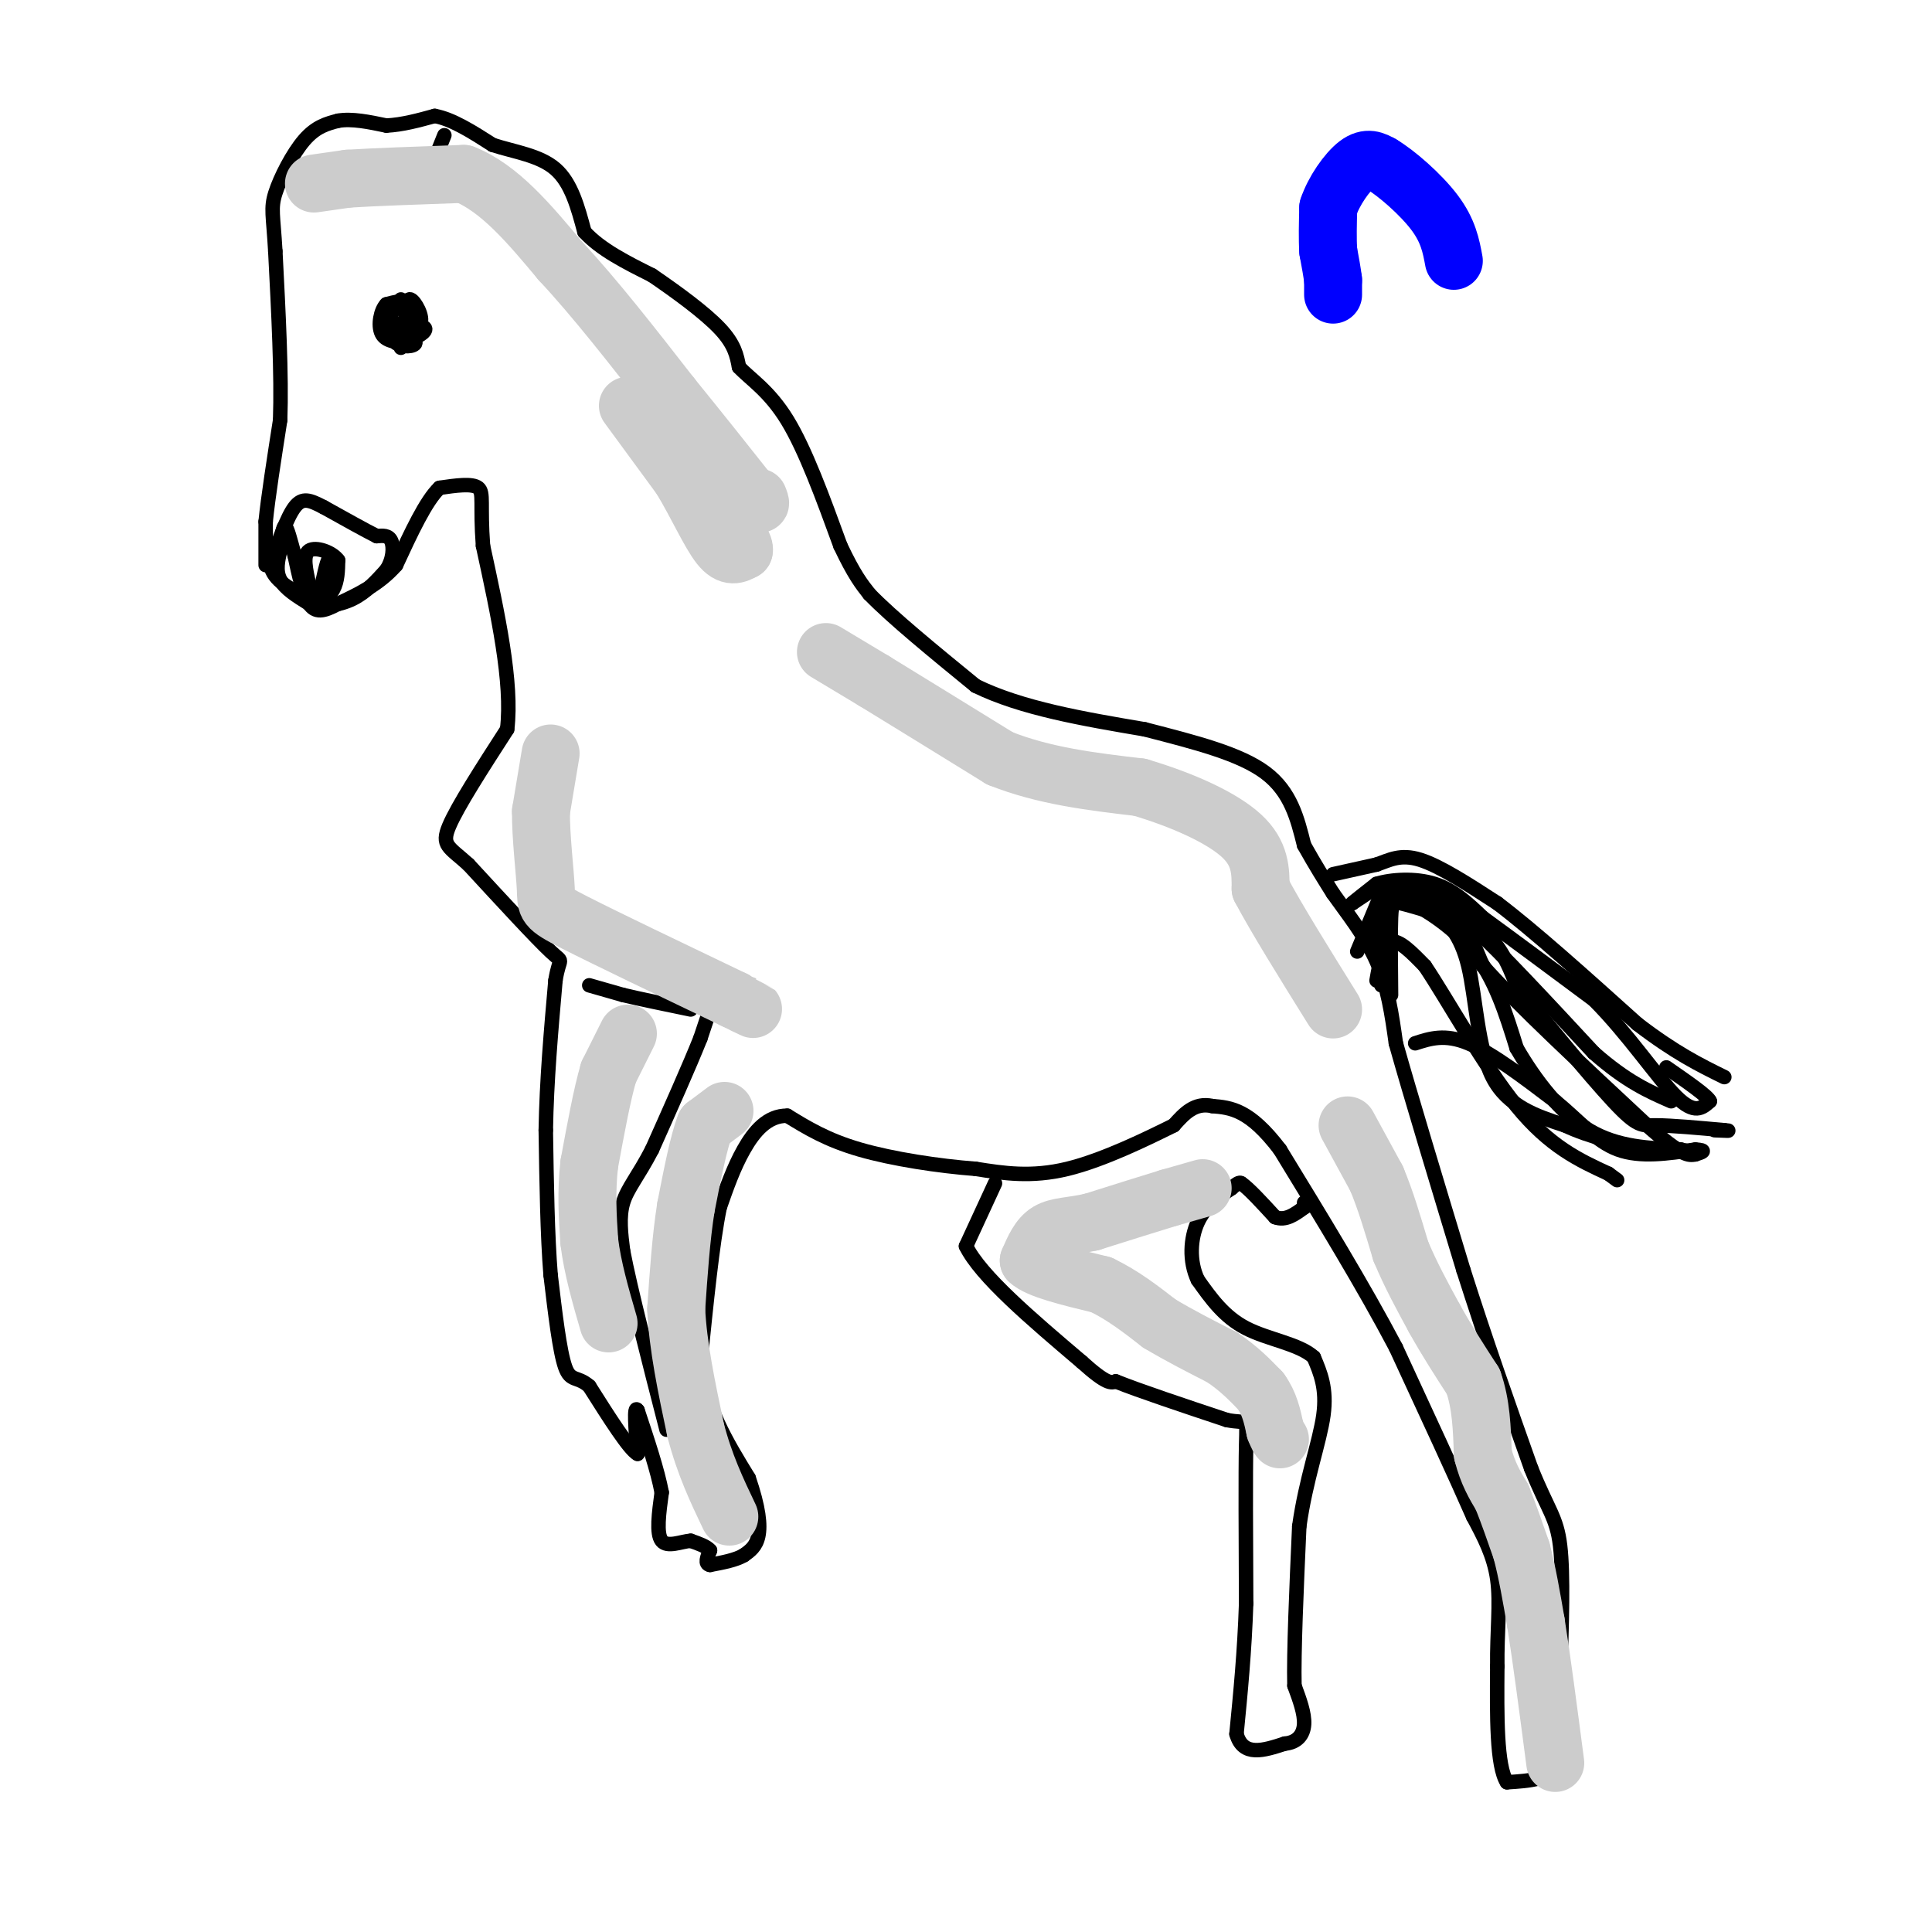 <svg viewBox='0 0 400 400' version='1.1' xmlns='http://www.w3.org/2000/svg' xmlns:xlink='http://www.w3.org/1999/xlink'><g fill='none' stroke='#000000' stroke-width='3' stroke-linecap='round' stroke-linejoin='round'><path d='M55,117c0.000,0.000 0.000,-9.000 0,-9'/><path d='M55,108c0.500,-5.000 1.750,-13.000 3,-21'/><path d='M58,87c0.333,-9.333 -0.333,-22.167 -1,-35'/><path d='M57,52c-0.429,-7.524 -1.000,-8.833 0,-12c1.000,-3.167 3.571,-8.190 6,-11c2.429,-2.810 4.714,-3.405 7,-4'/><path d='M70,25c2.833,-0.500 6.417,0.250 10,1'/><path d='M80,26c3.333,-0.167 6.667,-1.083 10,-2'/><path d='M90,24c3.667,0.667 7.833,3.333 12,6'/><path d='M102,30c4.489,1.467 9.711,2.133 13,5c3.289,2.867 4.644,7.933 6,13'/><path d='M121,48c3.333,3.667 8.667,6.333 14,9'/><path d='M135,57c5.111,3.489 10.889,7.711 14,11c3.111,3.289 3.556,5.644 4,8'/><path d='M153,76c2.356,2.533 6.244,4.867 10,11c3.756,6.133 7.378,16.067 11,26'/><path d='M174,113c2.833,6.000 4.417,8.000 6,10'/><path d='M180,123c4.667,4.833 13.333,11.917 22,19'/><path d='M202,142c9.500,4.667 22.250,6.833 35,9'/><path d='M237,151c10.644,2.733 19.756,5.067 25,9c5.244,3.933 6.622,9.467 8,15'/><path d='M270,175c2.333,4.167 4.167,7.083 6,10'/><path d='M276,185c2.756,3.911 6.644,8.689 9,14c2.356,5.311 3.178,11.156 4,17'/><path d='M289,216c3.000,10.667 8.500,28.833 14,47'/><path d='M303,263c4.667,14.667 9.333,27.833 14,41'/><path d='M317,304c3.511,8.733 5.289,10.067 6,16c0.711,5.933 0.356,16.467 0,27'/><path d='M323,347c0.489,8.022 1.711,14.578 0,18c-1.711,3.422 -6.356,3.711 -11,4'/><path d='M312,369c-2.167,-3.333 -2.083,-13.667 -2,-24'/><path d='M310,345c-0.089,-7.156 0.689,-13.044 0,-18c-0.689,-4.956 -2.844,-8.978 -5,-13'/><path d='M305,314c-3.500,-8.000 -9.750,-21.500 -16,-35'/><path d='M289,279c-6.667,-12.667 -15.333,-26.833 -24,-41'/><path d='M265,238c-6.333,-8.333 -10.167,-8.667 -14,-9'/><path d='M251,229c-3.667,-0.833 -5.833,1.583 -8,4'/><path d='M243,233c-5.289,2.622 -14.511,7.178 -22,9c-7.489,1.822 -13.244,0.911 -19,0'/><path d='M202,242c-7.622,-0.578 -17.178,-2.022 -24,-4c-6.822,-1.978 -10.911,-4.489 -15,-7'/><path d='M163,231c-4.111,-0.067 -6.889,3.267 -9,7c-2.111,3.733 -3.556,7.867 -5,12'/><path d='M149,250c-1.500,7.333 -2.750,19.667 -4,32'/><path d='M145,282c1.000,9.333 5.500,16.667 10,24'/><path d='M155,306c2.133,6.222 2.467,9.778 2,12c-0.467,2.222 -1.733,3.111 -3,4'/><path d='M154,322c-1.667,1.000 -4.333,1.500 -7,2'/><path d='M147,324c-1.167,-0.167 -0.583,-1.583 0,-3'/><path d='M147,321c-0.667,-0.833 -2.333,-1.417 -4,-2'/><path d='M143,319c-1.956,0.133 -4.844,1.467 -6,0c-1.156,-1.467 -0.578,-5.733 0,-10'/><path d='M137,309c-0.833,-4.500 -2.917,-10.750 -5,-17'/><path d='M132,292c-0.833,-1.333 -0.417,3.833 0,9'/><path d='M132,301c-1.667,-0.833 -5.833,-7.417 -10,-14'/><path d='M122,287c-2.533,-2.222 -3.867,-0.778 -5,-4c-1.133,-3.222 -2.067,-11.111 -3,-19'/><path d='M114,264c-0.667,-8.167 -0.833,-19.083 -1,-30'/><path d='M113,234c0.167,-10.167 1.083,-20.583 2,-31'/><path d='M115,203c0.844,-5.356 1.956,-3.244 -1,-6c-2.956,-2.756 -9.978,-10.378 -17,-18'/><path d='M97,179c-4.067,-3.689 -5.733,-3.911 -4,-8c1.733,-4.089 6.867,-12.044 12,-20'/><path d='M105,151c1.167,-9.667 -1.917,-23.833 -5,-38'/><path d='M100,113c-0.644,-8.578 0.244,-11.022 -1,-12c-1.244,-0.978 -4.622,-0.489 -8,0'/><path d='M91,101c-2.833,2.667 -5.917,9.333 -9,16'/><path d='M82,117c-3.500,4.000 -7.750,6.000 -12,8'/><path d='M70,125c-3.067,1.689 -4.733,1.911 -6,0c-1.267,-1.911 -2.133,-5.956 -3,-10'/><path d='M61,115c-0.867,-3.111 -1.533,-5.889 -2,-6c-0.467,-0.111 -0.733,2.444 -1,5'/><path d='M58,114c-0.422,1.889 -0.978,4.111 0,6c0.978,1.889 3.489,3.444 6,5'/><path d='M64,125c2.622,0.822 6.178,0.378 9,-1c2.822,-1.378 4.911,-3.689 7,-6'/><path d='M80,118c1.444,-2.222 1.556,-4.778 1,-6c-0.556,-1.222 -1.778,-1.111 -3,-1'/><path d='M78,111c-2.333,-1.167 -6.667,-3.583 -11,-6'/><path d='M67,105c-2.822,-1.467 -4.378,-2.133 -6,0c-1.622,2.133 -3.311,7.067 -5,12'/><path d='M56,117c0.500,3.167 4.250,5.083 8,7'/><path d='M64,124c2.311,0.911 4.089,-0.311 5,-2c0.911,-1.689 0.956,-3.844 1,-6'/><path d='M70,116c-1.178,-1.689 -4.622,-2.911 -6,-2c-1.378,0.911 -0.689,3.956 0,7'/><path d='M64,121c0.595,1.762 2.083,2.667 3,1c0.917,-1.667 1.262,-5.905 1,-6c-0.262,-0.095 -1.131,3.952 -2,8'/><path d='M66,124c0.000,0.833 1.000,-1.083 2,-3'/><path d='M83,62c0.000,0.000 -2.000,3.000 -2,3'/><path d='M81,65c-0.311,1.933 -0.089,5.267 1,6c1.089,0.733 3.044,-1.133 5,-3'/><path d='M87,68c0.556,-1.578 -0.556,-4.022 -2,-5c-1.444,-0.978 -3.222,-0.489 -5,0'/><path d='M80,63c-1.222,1.244 -1.778,4.356 -1,6c0.778,1.644 2.889,1.822 5,2'/><path d='M84,71c0.500,-0.167 -0.750,-1.583 -2,-3'/><path d='M82,68c0.929,-0.333 4.250,0.333 5,-1c0.750,-1.333 -1.071,-4.667 -2,-5c-0.929,-0.333 -0.964,2.333 -1,5'/><path d='M84,67c-0.179,1.560 -0.125,2.958 1,3c1.125,0.042 3.321,-1.274 3,-2c-0.321,-0.726 -3.161,-0.863 -6,-1'/><path d='M82,67c-1.219,0.710 -1.265,2.984 0,4c1.265,1.016 3.841,0.774 4,0c0.159,-0.774 -2.097,-2.078 -3,-2c-0.903,0.078 -0.451,1.539 0,3'/><path d='M149,203c0.000,0.000 -4.000,12.000 -4,12'/><path d='M145,215c-2.333,5.833 -6.167,14.417 -10,23'/><path d='M135,238c-2.889,5.578 -5.111,8.022 -6,11c-0.889,2.978 -0.444,6.489 0,10'/><path d='M129,259c1.500,7.833 5.250,22.417 9,37'/><path d='M122,204c0.000,0.000 7.000,2.000 7,2'/><path d='M129,206c3.500,0.833 8.750,1.917 14,3'/><path d='M206,245c0.000,0.000 -6.000,13.000 -6,13'/><path d='M200,258c3.000,6.167 13.500,15.083 24,24'/><path d='M224,282c5.167,4.667 6.083,4.333 7,4'/><path d='M231,286c5.000,2.000 14.000,5.000 23,8'/><path d='M254,294c4.467,0.889 4.133,-0.889 4,5c-0.133,5.889 -0.067,19.444 0,33'/><path d='M258,332c-0.333,10.000 -1.167,18.500 -2,27'/><path d='M256,359c1.333,4.833 5.667,3.417 10,2'/><path d='M266,361c2.533,-0.222 3.867,-1.778 4,-4c0.133,-2.222 -0.933,-5.111 -2,-8'/><path d='M268,349c-0.167,-6.833 0.417,-19.917 1,-33'/><path d='M269,316c1.356,-9.711 4.244,-17.489 5,-23c0.756,-5.511 -0.622,-8.756 -2,-12'/><path d='M272,281c-2.978,-2.756 -9.422,-3.644 -14,-6c-4.578,-2.356 -7.289,-6.178 -10,-10'/><path d='M248,265c-1.867,-3.911 -1.533,-8.689 0,-12c1.533,-3.311 4.267,-5.156 7,-7'/><path d='M255,246c1.500,-1.333 1.750,-1.167 2,-1'/><path d='M257,245c1.500,1.000 4.250,4.000 7,7'/><path d='M264,252c2.167,0.833 4.083,-0.583 6,-2'/><path d='M270,250c1.000,-0.500 0.500,-0.750 0,-1'/><path d='M276,181c0.000,0.000 9.000,-2.000 9,-2'/><path d='M285,179c2.689,-0.933 4.911,-2.267 9,-1c4.089,1.267 10.044,5.133 16,9'/><path d='M310,187c7.500,5.667 18.250,15.333 29,25'/><path d='M339,212c7.833,6.000 12.917,8.500 18,11'/><path d='M283,185c0.000,0.000 -3.000,2.000 -3,2'/><path d='M280,187c0.333,-0.333 2.667,-2.167 5,-4'/><path d='M285,183c3.000,-0.933 8.000,-1.267 12,0c4.000,1.267 7.000,4.133 10,7'/><path d='M307,190c5.500,4.000 14.250,10.500 23,17'/><path d='M330,207c7.044,7.044 13.156,16.156 17,20c3.844,3.844 5.422,2.422 7,1'/><path d='M354,228c-0.333,-1.000 -4.667,-4.000 -9,-7'/><path d='M284,193c0.000,0.000 2.000,-6.000 2,-6'/><path d='M286,187c1.867,-1.422 5.533,-1.978 9,-1c3.467,0.978 6.733,3.489 10,6'/><path d='M305,192c5.833,5.333 15.417,15.667 25,26'/><path d='M330,218c6.833,6.000 11.417,8.000 16,10'/><path d='M281,197c0.000,0.000 5.000,-12.000 5,-12'/><path d='M286,185c4.600,-1.111 13.600,2.111 19,6c5.400,3.889 7.200,8.444 9,13'/><path d='M314,204c5.548,7.155 14.917,18.542 20,24c5.083,5.458 5.881,4.988 9,5c3.119,0.012 8.560,0.506 14,1'/><path d='M357,234c2.000,0.167 0.000,0.083 -2,0'/><path d='M286,199c0.000,0.000 0.000,-14.000 0,-14'/><path d='M286,185c2.267,-2.844 7.933,-2.956 12,0c4.067,2.956 6.533,8.978 9,15'/><path d='M307,200c7.167,8.000 20.583,20.500 34,33'/><path d='M341,233c7.333,6.500 8.667,6.250 10,6'/><path d='M286,204c-0.333,-6.500 -0.667,-13.000 0,-16c0.667,-3.000 2.333,-2.500 4,-2'/><path d='M290,186c3.556,1.244 10.444,5.356 15,11c4.556,5.644 6.778,12.822 9,20'/><path d='M314,217c3.889,6.711 9.111,13.489 15,17c5.889,3.511 12.444,3.756 19,4'/><path d='M348,238c3.000,0.667 1.000,0.333 -1,0'/><path d='M288,206c-0.067,-6.378 -0.133,-12.756 0,-16c0.133,-3.244 0.467,-3.356 2,-3c1.533,0.356 4.267,1.178 7,2'/><path d='M297,189c2.548,1.548 5.417,4.417 7,11c1.583,6.583 1.881,16.881 5,23c3.119,6.119 9.060,8.060 15,10'/><path d='M324,233c5.333,2.500 11.167,3.750 17,5'/><path d='M285,203c0.667,-3.750 1.333,-7.500 3,-8c1.667,-0.500 4.333,2.250 7,5'/><path d='M295,200c4.467,6.600 12.133,20.600 19,29c6.867,8.400 12.933,11.200 19,14'/><path d='M333,243c3.167,2.333 1.583,1.167 0,0'/><path d='M293,216c3.083,-1.000 6.167,-2.000 11,0c4.833,2.000 11.417,7.000 18,12'/><path d='M322,228c4.978,4.089 8.422,8.311 13,10c4.578,1.689 10.289,0.844 16,0'/><path d='M351,238c2.667,0.167 1.333,0.583 0,1'/><path d='M92,28c0.000,0.000 -2.000,5.000 -2,5'/><path d='M90,33c-0.933,1.444 -2.267,2.556 -2,3c0.267,0.444 2.133,0.222 4,0'/><path d='M92,36c0.833,-0.667 0.917,-2.333 1,-4'/></g>
<g fill='none' stroke='#cccccc' stroke-width='12' stroke-linecap='round' stroke-linejoin='round'><path d='M150,230c0.000,0.000 -4.000,3.000 -4,3'/><path d='M146,233c-1.333,3.333 -2.667,10.167 -4,17'/><path d='M142,250c-1.000,6.333 -1.500,13.667 -2,21'/><path d='M140,271c0.333,7.667 2.167,16.333 4,25'/><path d='M144,296c1.833,7.167 4.417,12.583 7,18'/><path d='M249,246c0.000,0.000 -7.000,2.000 -7,2'/><path d='M242,248c-3.833,1.167 -9.917,3.083 -16,5'/><path d='M226,253c-4.311,0.956 -7.089,0.844 -9,2c-1.911,1.156 -2.956,3.578 -4,6'/><path d='M213,261c1.833,1.833 8.417,3.417 15,5'/><path d='M228,266c4.500,2.167 8.250,5.083 12,8'/><path d='M240,274c4.167,2.500 8.583,4.750 13,7'/><path d='M253,281c3.500,2.333 5.750,4.667 8,7'/><path d='M261,288c1.833,2.500 2.417,5.250 3,8'/><path d='M264,296c0.667,1.667 0.833,1.833 1,2'/><path d='M279,233c0.000,0.000 6.000,11.000 6,11'/><path d='M285,244c1.833,4.333 3.417,9.667 5,15'/><path d='M290,259c2.000,4.833 4.500,9.417 7,14'/><path d='M297,273c2.500,4.500 5.250,8.750 8,13'/><path d='M305,286c1.667,4.667 1.833,9.833 2,15'/><path d='M307,301c1.000,4.000 2.500,6.500 4,9'/><path d='M311,310c1.333,3.333 2.667,7.167 4,11'/><path d='M315,321c1.167,4.333 2.083,9.667 3,15'/><path d='M318,336c1.167,7.333 2.583,18.167 4,29'/><path d='M130,214c0.000,0.000 -4.000,8.000 -4,8'/><path d='M126,222c-1.333,4.500 -2.667,11.750 -4,19'/><path d='M122,241c-0.667,5.833 -0.333,10.917 0,16'/><path d='M122,257c0.667,5.500 2.333,11.250 4,17'/><path d='M65,38c0.000,0.000 7.000,-1.000 7,-1'/><path d='M72,37c5.167,-0.333 14.583,-0.667 24,-1'/><path d='M96,36c7.333,2.833 13.667,10.417 20,18'/><path d='M116,54c7.167,7.667 15.083,17.833 23,28'/><path d='M139,82c6.500,8.000 11.250,14.000 16,20'/><path d='M155,102c3.000,3.500 2.500,2.250 2,1'/><path d='M130,84c0.000,0.000 11.000,15.000 11,15'/><path d='M141,99c3.267,5.400 5.933,11.400 8,14c2.067,2.600 3.533,1.800 5,1'/><path d='M154,114c0.333,-0.833 -1.333,-3.417 -3,-6'/><path d='M171,135c0.000,0.000 10.000,6.000 10,6'/><path d='M181,141c6.000,3.667 16.000,9.833 26,16'/><path d='M207,157c9.167,3.667 19.083,4.833 29,6'/><path d='M236,163c9.000,2.667 17.000,6.333 21,10c4.000,3.667 4.000,7.333 4,11'/><path d='M261,184c3.167,6.000 9.083,15.500 15,25'/><path d='M114,156c0.000,0.000 -2.000,12.000 -2,12'/><path d='M112,168c-0.048,5.250 0.833,12.375 1,16c0.167,3.625 -0.381,3.750 6,7c6.381,3.250 19.690,9.625 33,16'/><path d='M152,207c5.833,2.833 3.917,1.917 2,1'/></g>
<g fill='none' stroke='#0000ff' stroke-width='12' stroke-linecap='round' stroke-linejoin='round'><path d='M276,61c0.000,0.000 0.000,-3.000 0,-3'/><path d='M276,58c-0.167,-1.500 -0.583,-3.750 -1,-6'/><path d='M275,52c-0.167,-2.500 -0.083,-5.750 0,-9'/><path d='M275,43c1.111,-3.400 3.889,-7.400 6,-9c2.111,-1.600 3.556,-0.800 5,0'/><path d='M286,34c3.044,1.778 8.156,6.222 11,10c2.844,3.778 3.422,6.889 4,10'/></g>
</svg>